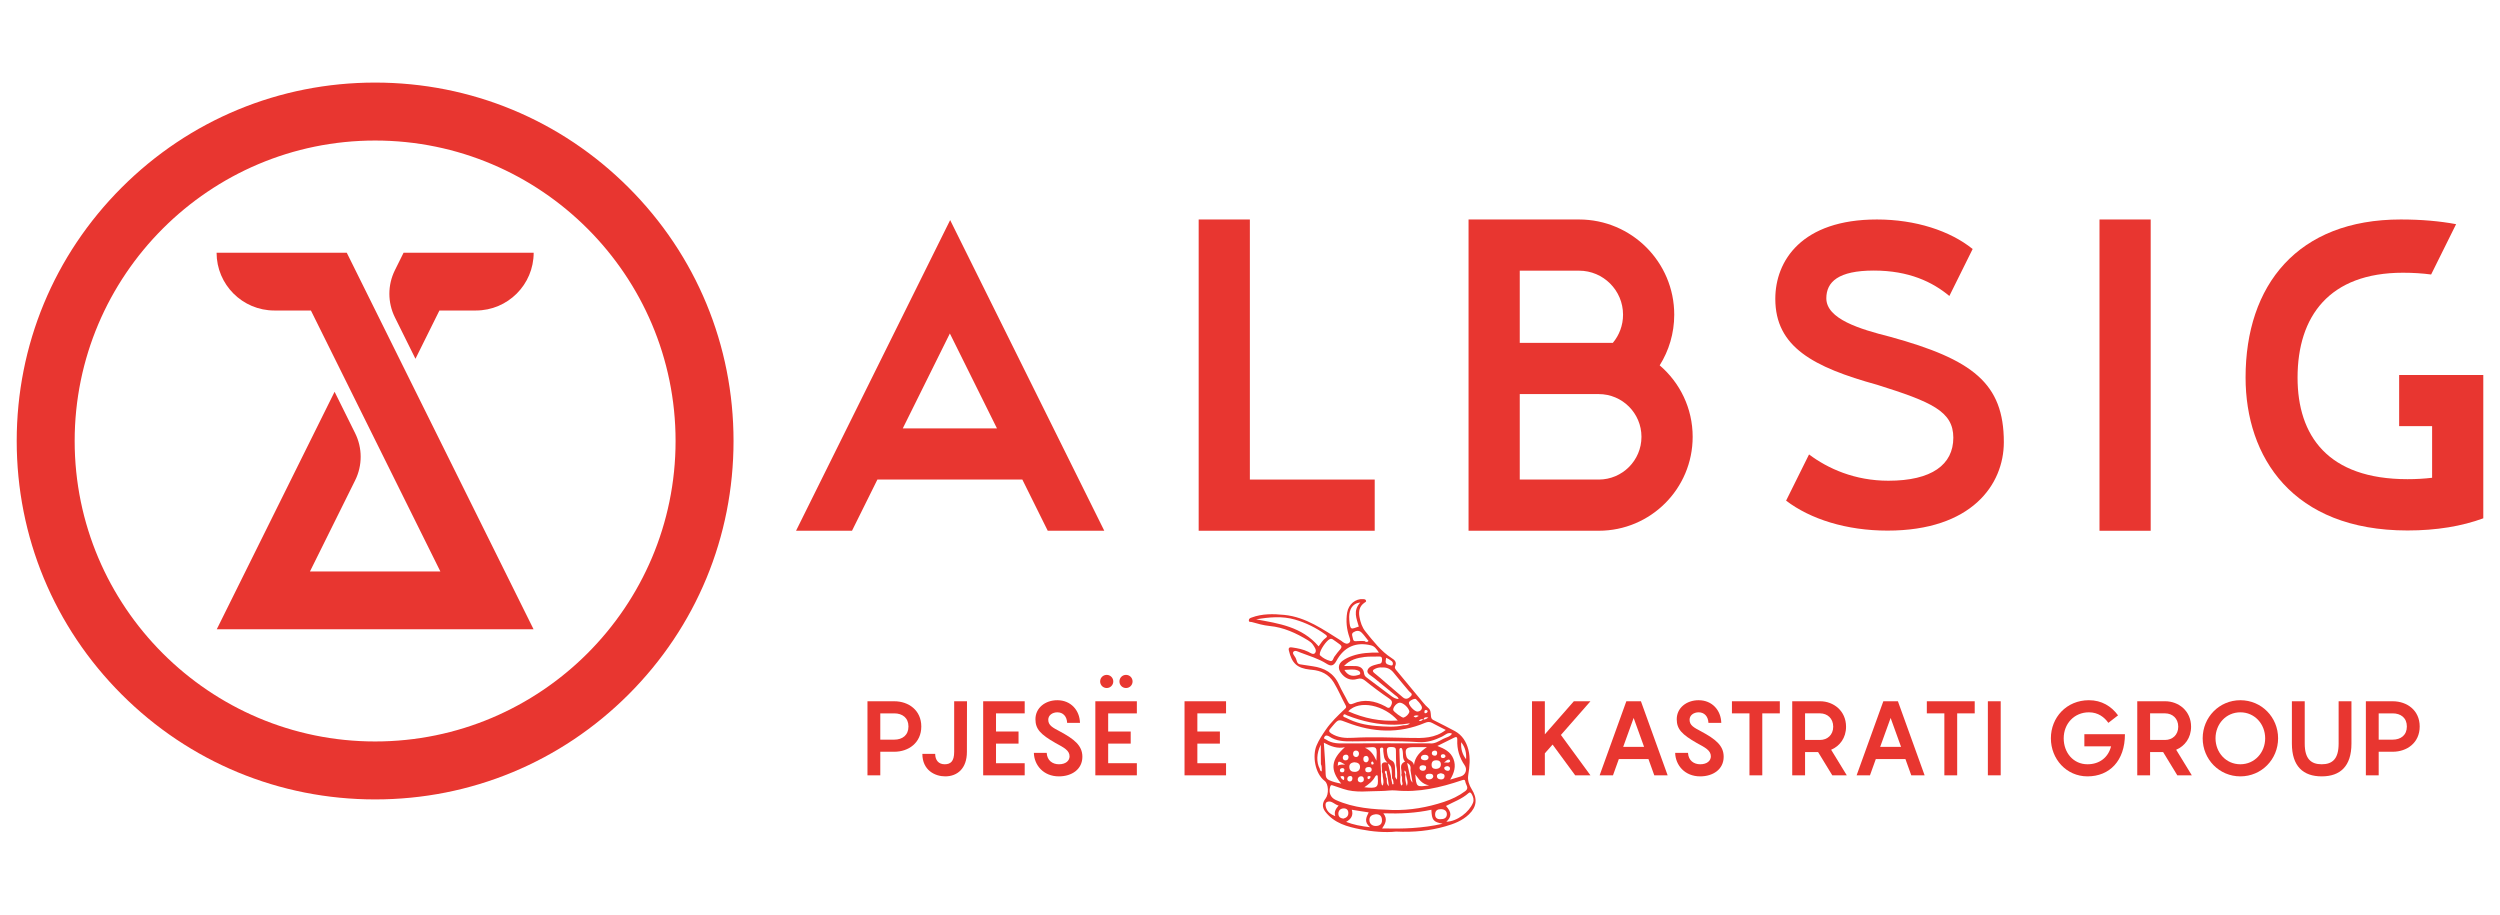 <svg xmlns="http://www.w3.org/2000/svg" xmlns:xlink="http://www.w3.org/1999/xlink" xmlns:inkscape="http://www.inkscape.org/namespaces/inkscape" width="164" height="60" viewBox="0 0 164 60"><defs><clipPath id="clip_0"><path transform="matrix(1,0,0,-1,0,60)" d="M0 60H164V0H0Z"></path></clipPath></defs><g inkscape:groupmode="layer" inkscape:label="Layer 1"><g clip-path="url(#clip_0)"><path transform="matrix(1,0,0,-1,21.949,25.7)" d="M0 0-7.73-15.581H13.053L.798 9.122H-7.741C-7.741 7.028-6.044 5.331-3.95 5.331H-1.553L6.94-11.79H-1.617L1.349-5.81C1.832-4.837 1.832-3.693 1.349-2.72Z" fill="#e83630"></path><path transform="matrix(1,0,0,-1,25.905,17.727)" d="M0 0C-.483-.974-.483-2.117 0-3.091L1.349-5.81 2.921-2.642H5.312C7.406-2.642 9.104-.945 9.104 1.149H.57Z" fill="#e83630"></path><path transform="matrix(1,0,0,-1,24.608,9.219)" d="M0 0C-10.868 0-19.71-8.842-19.71-19.71-19.71-30.579-10.868-39.421 0-39.421 10.868-39.421 19.71-30.579 19.71-19.71 19.71-8.842 10.868 0 0 0M0-43.223C-6.28-43.223-12.185-40.777-16.626-36.336-21.067-31.895-23.512-25.991-23.512-19.71-23.512-13.43-21.067-7.525-16.626-3.084-12.185 1.356-6.28 3.802 0 3.802 6.28 3.802 12.185 1.356 16.626-3.084 21.067-7.525 23.512-13.43 23.512-19.71 23.512-25.991 21.067-31.895 16.626-36.336 12.185-40.777 6.28-43.223 0-43.223" fill="#e83630"></path><path transform="matrix(1,0,0,-1,81.991,31.459)" d="M0 0V17.061H-3.358V-3.358H8.19V0Z" fill="#e83630"></path><path transform="matrix(1,0,0,-1,0,60)" d="M137.727 25.182H141.085V45.602H137.727Z" fill="#e83630"></path><path transform="matrix(1,0,0,-1,59.223,28.101)" d="M0 0 3.088 6.225 6.177 0ZM9.509-6.717H13.218L3.107 13.663-7.003-6.717H-3.332L-1.666-3.358H7.843Z" fill="#e83630"></path><path transform="matrix(1,0,0,-1,123.99,22.092)" d="M0 0C-1.978 .498-4.183 1.165-4.183 2.522-4.183 3.594-3.403 4.343-1.069 4.343 1.242 4.343 2.785 3.593 3.888 2.676L5.416 5.757C3.943 6.949 1.674 7.694-.864 7.694-5.804 7.694-7.53 4.983-7.53 2.487-7.53-.672-5.032-1.994-.844-3.152 2.72-4.272 4.148-4.889 4.148-6.62 4.148-8.389 2.733-9.444-.111-9.444-2.323-9.444-4.083-8.645-5.317-7.719L-6.822-10.751C-5.227-11.966-2.862-12.716-.169-12.716 5.347-12.716 7.462-9.698 7.462-6.912 7.462-3.056 5.428-1.492 0 0" fill="#e83630"></path><path transform="matrix(1,0,0,-1,162.904,30.158)" d="M0 0V5.56H-5.52V2.202H-3.358V-1.184C-3.857-1.244-4.394-1.276-4.973-1.276-10.203-1.276-12.184 1.581-12.184 5.386-12.184 9.41-10.1 12.267-5.269 12.267-4.599 12.267-3.986 12.226-3.422 12.151L-1.784 15.452C-2.857 15.654-4.064 15.76-5.419 15.76-12.184 15.76-15.594 11.457-15.594 5.395-15.594 .191-12.532-4.641-4.973-4.641-3.058-4.641-1.403-4.36 0-3.843Z" fill="#e83630"></path><path transform="matrix(1,0,0,-1,104.877,31.459)" d="M0 0H-5.181V5.607H0C1.548 5.607 2.803 4.352 2.803 2.803 2.803 1.255 1.548 0 0 0M-5.181 13.703H-1.293C.302 13.703 1.595 12.41 1.595 10.815 1.595 10.111 1.343 9.466 .924 8.965H-5.181ZM3.998 7.492C4.603 8.455 4.953 9.594 4.953 10.815 4.953 14.265 2.156 17.061-1.293 17.061H-8.54V-3.358H0C3.403-3.358 6.162-.6 6.162 2.803 6.162 4.681 5.322 6.362 3.998 7.492" fill="#e83630"></path><path transform="matrix(1,0,0,-1,91.577,54.552)" d="M0 0C-.683-.075-1.519-.011-2.336 .15-3.192 .318-4.052 .545-4.642 1.312-4.86 1.596-4.838 1.896-4.617 2.173-4.4 2.449-4.418 3.124-4.676 3.321-5.333 3.823-5.485 4.994-5.214 5.639-5.058 6.014-4.838 6.343-4.611 6.674-4.261 7.187-3.821 7.6-3.383 8.02-3.314 8.086-3.224 8.138-3.301 8.277-3.569 8.77-3.784 9.294-4.077 9.775-4.42 10.338-4.928 10.561-5.535 10.615-5.566 10.617-5.6 10.622-5.634 10.624-6.484 10.717-6.831 11.033-7.03 11.889-7.078 12.1-6.928 12.098-6.808 12.079-6.447 12.027-6.091 11.959-5.752 11.793-5.614 11.723-5.414 11.566-5.303 11.723-5.183 11.893-5.337 12.093-5.446 12.256-5.53 12.384-5.648 12.47-5.773 12.547-6.556 13.024-7.371 13.398-8.288 13.487-8.688 13.525-9.071 13.637-9.457 13.745-9.537 13.768-9.657 13.718-9.653 13.866-9.648 13.977-9.56 14.009-9.471 14.041-8.772 14.302-8.057 14.286-7.333 14.215-5.905 14.075-4.767 13.246-3.589 12.515-3.55 12.492-3.519 12.456-3.482 12.431-3.355 12.347-3.214 12.275-3.08 12.377-2.947 12.479-3.017 12.636-3.058 12.758-3.239 13.283-3.294 13.816-3.203 14.368-3.112 14.91-2.665 15.289-2.143 15.251-2.073 15.246-2.004 15.239-1.973 15.169-1.93 15.076-2.011 15.051-2.064 15.017-2.395 14.79-2.468 14.463-2.395 14.077-2.332 13.73-2.225 13.396-2.004 13.126-1.489 12.49-.99 11.836-.297 11.389-.095 11.26 .075 11.126-.059 10.835-.1 10.745-.045 10.665 .018 10.588 .608 9.877 1.199 9.167 1.789 8.454 1.905 8.315 1.971 8.238 2.113 8.116 2.286 7.966 2.275 7.807 2.295 7.557 2.309 7.38 2.406 7.341 2.509 7.289 2.965 7.058 3.423 6.831 3.873 6.586 4.343 6.327 4.615 5.893 4.747 5.376 4.89 4.82 4.828 4.257 4.738 3.691 4.686 3.369 4.799 3.047 4.965 2.783 5.351 2.175 5.308 1.632 4.788 1.133 4.34 .701 3.791 .502 3.217 .338 2.211 .054 1.19-.054 0 0M-.597 3.832C-.592 3.907-.622 4.014-.674 3.989-.77 3.946-.729 3.846-.674 3.769-.665 3.673-.672 3.571-.606 3.489-.592 3.317-.649 3.133-.468 2.983-.49 3.153-.513 3.321-.536 3.491-.556 3.605-.577 3.718-.597 3.832M-.318 3.494C-.291 3.362-.266 3.228-.238 3.097-.211 3.101-.184 3.108-.157 3.115-.184 3.242-.152 3.378-.257 3.491-.261 3.607-.268 3.721-.272 3.837-.286 4.075-.27 4.322-.529 4.468-.465 4.204-.402 3.943-.338 3.68-.332 3.618-.325 3.557-.318 3.494M.35 3.017C.499 3.103 .39 3.233 .395 3.342 .406 3.469 .409 3.593 .35 3.709 .436 3.993 .134 4.4 .595 4.59 .4 4.785 .49 5.074 .429 5.328 .409 5.405 .397 5.503 .297 5.482 .22 5.466 .223 5.378 .225 5.308 .245 4.726 .266 4.148 .286 3.569 .275 3.38 .257 3.192 .35 3.017M-.87 3.628C-.867 3.728-.874 3.825-.928 3.911-.928 4.016-.913 4.123-.928 4.225-.969 4.486-.87 4.59-.552 4.524-.829 4.747-.788 5.019-.833 5.264-.849 5.353-.785 5.514-.933 5.512-1.097 5.507-1.049 5.339-1.044 5.235-1.031 4.795-1.006 4.356-.983 3.916-.967 3.646-1.017 3.376-.944 3.11-.917 3.017-.876 2.983-.842 3.099-.79 3.276-.847 3.453-.87 3.628M.661 3.755C.672 3.855 .652 3.941 .572 4.011 .518 3.907 .581 3.837 .62 3.759 .57 3.501 .629 3.26 .711 2.99 .831 3.276 .674 3.51 .661 3.755M.89 3.773C.949 3.616 .89 3.419 1.085 3.214 1.031 3.537 .992 3.777 .951 4.02 .965 4.2 .985 4.381 .731 4.504 .79 4.229 .84 4.002 .89 3.773M-5.001 4.123C-4.99 4.043-4.974 3.971-4.87 3.948-4.878 4.116-4.847 4.277-4.926 4.424-4.928 4.622-4.928 4.82-4.931 5.015V5.7C-5.219 5.14-5.228 4.536-5.001 4.123M-2.066 12.499C-1.993 12.431-1.907 12.424-1.83 12.474-1.793 12.499-1.818 12.554-1.862 12.579-1.998 12.745-2.12 12.928-2.275 13.071-2.436 13.219-2.64 13.176-2.799 13.069-2.951 12.967-2.847 12.801-2.826 12.66-2.79 12.431-2.636 12.495-2.497 12.499-2.352 12.506-2.209 12.499-2.066 12.499M-.052 3.707C-.075 3.598-.036 3.519 .066 3.408 .082 3.757 .084 4.05 .016 4.338 .007 4.663-.009 4.987-.004 5.312-.002 5.478-.057 5.532-.211 5.544-.579 5.566-.636 5.51-.574 5.13-.542 4.931-.497 4.758-.288 4.663-.123 4.588-.07 4.413-.066 4.227-.061 4.054-.057 3.88-.052 3.707M.411 7.037C.245 7.028 .079 7.012-.086 7.01-1.165 7.003-2.202 7.224-3.208 7.623-3.292 7.655-3.41 7.768-3.457 7.612-3.489 7.514-3.346 7.5-3.274 7.462-2.651 7.13-1.979 6.981-1.289 6.928-.695 6.883-.095 6.835 .497 6.974 .622 6.983 .758 6.947 .915 7.103 .704 7.076 .559 7.058 .411 7.037M-.229 1.416C.924 1.389 2.048 1.585 3.146 1.948 3.646 2.111 4.118 2.338 4.547 2.656 4.824 2.86 4.572 3.072 4.547 3.278 4.531 3.416 4.447 3.41 4.329 3.369 2.917 2.888 1.487 2.552-.014 2.697-.32 2.729-.636 2.663-.947 2.663-1.787 2.667-2.636 2.517-3.464 2.799-3.684 2.874-3.909 2.942-4.129 3.022-4.227 3.055-4.284 3.069-4.32 2.933-4.427 2.554-4.295 2.229-3.948 2.073-2.761 1.537-1.496 1.46-.229 1.416M-1.119 11.741C-1.278 11.979-1.405 12.156-1.623 12.213-2.608 12.461-3.408 12.129-3.911 11.194-4.102 10.84-4.288 10.842-4.554 11.012-5.09 11.353-5.691 11.521-6.272 11.745-6.422 11.802-6.62 11.92-6.729 11.796-6.82 11.693-6.656 11.523-6.586 11.398-6.499 11.251-6.524 11.01-6.295 10.972-6.023 10.928-5.748 10.885-5.473 10.847-4.704 10.738-4.082 10.411-3.734 9.63-3.566 9.251-3.344 8.901-3.162 8.529-3.083 8.361-2.99 8.318-2.826 8.39-2.095 8.713-1.396 8.581-.713 8.222-.579 8.152-.452 8-.32 8.27-.209 8.497-.27 8.608-.443 8.726-.994 9.099-1.528 9.496-2.045 9.916-2.193 10.036-2.34 10.073-2.54 10.011-2.981 9.877-3.371 10.05-3.637 10.447-3.821 10.724-3.771 11.01-3.505 11.205-3.303 11.353-3.08 11.453-2.847 11.532-2.304 11.718-1.741 11.752-1.119 11.741M3.267 6.667C2.956 6.826 2.665 6.969 2.379 7.124 2.22 7.212 2.082 7.208 1.909 7.135 .198 6.411-1.516 6.497-3.221 7.158-3.773 7.371-3.769 7.389-4.159 6.928-4.202 6.874-4.247 6.822-4.29 6.772-4.422 6.633-4.42 6.547-4.241 6.434-3.798 6.154-3.319 6.123-2.826 6.152-1.56 6.222-.293 6.168 .974 6.143 1.769 6.127 2.547 6.113 3.267 6.667M-.831 1.199C-.527 .815-.704 .515-.91 .206 .445 .173 1.75 .213 3.062 .515 2.443 .631 2.347 .749 2.322 1.433 1.307 1.214 .279 1.162-.831 1.199M-9.176 13.923C-7.682 13.65-6.175 13.439-5.076 12.152-4.931 12.349-4.804 12.57-4.595 12.715-4.479 12.794-4.536 12.858-4.622 12.922-5.237 13.371-5.916 13.7-6.626 13.907-7.46 14.15-8.32 14.068-9.176 13.923M-.913 10.767C-1.06 10.778-1.201 10.754-1.337 10.694-1.516 10.615-1.603 10.536-1.387 10.372-1.144 10.188-.922 9.977-.688 9.78-.309 9.457 .07 9.133 .449 8.808 .658 8.626 .84 8.74 .981 8.888 1.128 9.044 .926 9.121 .851 9.212 .52 9.618 .17 10.009-.154 10.422-.359 10.679-.606 10.783-.913 10.767M.118 7.285C-.751 8.281-2.393 8.674-3.133 7.891-2.093 7.428-1.028 7.212 .118 7.285M-3.412 10.86C-3.146 10.86-2.878 10.874-2.615 10.856-2.332 10.838-2.127 10.69-2.093 10.372-2.075 10.209-1.968 10.136-1.859 10.057-1.353 9.675-.849 9.296-.343 8.917-.188 8.801-.032 8.694 .175 8.699 .132 8.838 .016 8.89-.077 8.965-.531 9.339-.992 9.705-1.444 10.082-1.612 10.222-1.918 10.359-1.873 10.556-1.812 10.828-1.491 10.908-1.226 10.976-1.194 10.983-1.162 10.999-1.13 11.001-.942 11.012-.913 11.124-.915 11.303-.919 11.507-1.04 11.485-1.162 11.482-1.46 11.475-1.762 11.491-2.059 11.455-2.552 11.394-3.031 11.271-3.412 10.86M2.715 5.618C3.178 5.435 3.582 5.242 3.769 4.767 3.954 4.288 3.821 3.855 3.555 3.41 3.814 3.487 4.034 3.55 4.254 3.618 4.558 3.712 4.697 4.073 4.506 4.347 4.161 4.847 3.995 5.398 4.02 6.009 4.029 6.238 3.943 6.227 3.793 6.152 3.448 5.979 3.101 5.809 2.715 5.618M3.303 .645C4.018 .665 4.81 1.289 5.051 1.891 5.128 2.086 5.067 2.282 4.969 2.454 4.926 2.527 4.865 2.62 4.758 2.524 4.327 2.136 3.782 1.952 3.28 1.682 3.662 1.249 3.662 .985 3.303 .645M-3.351 5.537C-3.841 5.423-4.275 5.589-4.733 5.832-4.688 5.115-4.629 4.447-4.615 3.777-4.611 3.566-4.554 3.453-4.388 3.376-4.145 3.262-3.889 3.201-3.591 3.146-4.345 4.045-4.263 4.731-3.351 5.537M-5.001 11.637C-4.999 11.628-5.003 11.582-4.983 11.564-4.792 11.38-4.558 11.258-4.315 11.194-4.12 11.144-4.118 11.401-4.016 11.507-3.948 11.582-3.9 11.677-3.832 11.752-3.48 12.147-3.478 12.145-3.902 12.438-3.977 12.488-4.05 12.54-4.123 12.592-4.191 12.644-4.257 12.663-4.338 12.629-4.561 12.536-5.001 11.902-5.001 11.637M2.193 5.789C2.531 5.739 2.808 5.929 3.092 6.079 3.289 6.184 3.539 6.206 3.675 6.424 3.41 6.554 3.228 6.331 3.026 6.234 2.538 5.998 2.05 5.83 1.494 5.868 .05 5.968-1.398 5.929-2.842 5.918-3.383 5.914-3.911 5.916-4.384 6.243-4.42 6.268-4.463 6.279-4.506 6.293-4.595 6.32-4.654 6.286-4.697 6.204-4.77 6.073-4.649 6.082-4.595 6.043-4.191 5.759-3.741 5.78-3.28 5.784-1.455 5.798 .368 5.789 2.193 5.789M-3.271 .636C-2.785 .449-2.309 .356-1.698 .286-2.123 .638-1.943 .944-1.793 1.258-2.17 1.317-2.515 1.371-2.899 1.433-2.783 1.049-2.953 .817-3.271 .636M1.18 4.368C1.246 4.892 1.56 5.226 2.027 5.539 1.653 5.539 1.376 5.546 1.099 5.539 .654 5.525 .57 5.401 .681 4.938 .711 4.81 .797 4.742 .897 4.69 1.026 4.62 1.144 4.54 1.18 4.368M.881 7.852C.865 8.111 .461 8.472 .236 8.456 .043 8.44-.204 8.154-.182 7.973-.168 7.871 .404 7.439 .506 7.478 .686 7.548 .817 7.684 .881 7.852M-2.44 13.45C-2.579 13.963-2.849 14.479-2.338 15.03-2.477 15.001-2.529 14.996-2.577 14.976-2.928 14.833-3.108 14.465-3.065 13.893-3.006 13.155-2.935 13.289-2.44 13.45M-1.335 1.137C-1.523 1.112-1.739 1.051-1.744 .77-1.746 .499-1.546 .365-1.324 .368-1.115 .37-.903 .456-.919 .761-.931 1.022-1.056 1.142-1.335 1.137M-3.764 1.709C-4.039 1.771-4.216 2.052-4.499 1.954-4.654 1.902-4.633 1.718-4.595 1.589-4.509 1.299-4.297 1.137-3.984 1.01-4.082 1.328-3.93 1.505-3.764 1.709M1.398 7.873C1.614 7.873 1.771 8.061 1.673 8.243 1.585 8.411 1.448 8.554 1.312 8.686 1.23 8.767 .86 8.579 .847 8.465 .822 8.29 1.21 7.873 1.398 7.873M2.91 .813C3.142 .806 3.326 .888 3.337 1.121 3.346 1.353 3.18 1.464 2.963 1.471 2.749 1.478 2.581 1.398 2.567 1.153 2.554 .903 2.704 .804 2.91 .813M-2.077 2.908C-1.242 2.815-1.142 2.89-1.194 3.53V3.566C-1.196 3.621-1.185 3.693-1.26 3.696-1.292 3.698-1.339 3.657-1.358 3.623-1.519 3.312-1.782 3.11-2.077 2.908M-2.747 4.549C-2.903 4.52-3.076 4.463-3.062 4.22-3.049 3.989-2.885 3.909-2.692 3.916-2.509 3.921-2.361 4.034-2.359 4.231-2.354 4.454-2.515 4.54-2.747 4.549M-3.453 .851C-3.269 .901-3.126 .992-3.126 1.219-3.126 1.441-3.269 1.53-3.448 1.521-3.641 1.51-3.782 1.385-3.78 1.167-3.777 .96-3.637 .872-3.453 .851M-3.385 10.604C-3.187 10.263-2.89 10.152-2.54 10.254-2.459 10.279-2.34 10.275-2.345 10.397-2.347 10.495-2.436 10.547-2.524 10.579-2.797 10.674-3.074 10.617-3.385 10.604M2.622 4.111C2.785 4.12 2.942 4.188 2.944 4.404 2.947 4.606 2.806 4.683 2.629 4.679 2.454 4.674 2.338 4.599 2.336 4.386 2.336 4.188 2.429 4.116 2.622 4.111M-1.285 4.654C-1.242 5.628-1.194 5.585-2.036 5.498-1.664 5.333-1.464 5.055-1.285 4.654M1.264 3.755C1.339 2.91 1.339 2.91 2.175 3.033 1.689 3.11 1.496 3.451 1.264 3.755M4.597 4.747C4.626 5.151 4.552 5.514 4.277 5.864 4.245 5.41 4.359 5.058 4.597 4.747M2.94 3.83C2.822 3.796 2.672 3.784 2.688 3.616 2.699 3.466 2.833 3.426 2.96 3.421 3.085 3.419 3.178 3.48 3.187 3.618 3.199 3.796 3.051 3.796 2.94 3.83M-.649 11.396C-.658 11.333-.658 11.289-.67 11.248-.726 10.987-.54 10.96-.377 10.91-.311 10.89-.229 10.878-.211 10.958-.161 11.167-.347 11.214-.461 11.305-.511 11.344-.574 11.362-.649 11.396M2.445 3.614C2.434 3.777 2.322 3.793 2.209 3.793 2.086 3.793 1.948 3.777 1.948 3.61 1.95 3.48 2.052 3.414 2.179 3.423 2.304 3.43 2.415 3.469 2.445 3.614M1.875 4.679C1.996 4.672 2.113 4.713 2.132 4.838 2.148 4.969 2.043 5.031 1.918 5.037 1.782 5.044 1.65 4.987 1.637 4.858 1.625 4.74 1.755 4.683 1.875 4.679M-2.624 4.888C-2.495 4.894-2.429 4.987-2.429 5.112-2.429 5.221-2.488 5.31-2.613 5.314-2.736 5.321-2.806 5.251-2.815 5.133-2.824 5.006-2.772 4.908-2.624 4.888M-2.307 3.226C-2.175 3.246-2.095 3.305-2.109 3.451-2.12 3.578-2.191 3.637-2.307 3.628-2.436 3.616-2.511 3.523-2.509 3.401-2.506 3.278-2.406 3.235-2.307 3.226M1.764 4.352C1.664 4.343 1.555 4.331 1.546 4.195 1.535 4.048 1.648 3.993 1.759 3.989 1.88 3.982 1.975 4.057 1.977 4.195 1.979 4.338 1.862 4.336 1.764 4.352M-1.957 4.54C-1.837 4.563-1.787 4.656-1.791 4.765-1.798 4.869-1.848 4.972-1.977 4.962-2.102 4.953-2.145 4.865-2.141 4.744-2.138 4.622-2.075 4.554-1.957 4.54M-1.777 3.889C-1.709 3.907-1.587 3.918-1.596 4.077-1.605 4.213-1.712 4.243-1.814 4.234-1.909 4.225-2.016 4.2-2.016 4.057-2.016 3.918-1.932 3.884-1.777 3.889M-3.112 4.876C-3.117 4.987-3.171 5.044-3.276 5.047-3.401 5.047-3.489 4.976-3.491 4.845-3.491 4.722-3.41 4.665-3.292 4.674-3.169 4.681-3.124 4.76-3.112 4.876M-2.858 3.491C-2.86 3.587-2.901 3.646-2.997 3.646-3.112 3.646-3.189 3.58-3.194 3.462-3.201 3.355-3.13 3.285-3.031 3.285-2.91 3.287-2.863 3.376-2.858 3.491M2.542 5.314C2.447 5.301 2.352 5.269 2.35 5.14 2.35 5.024 2.445 4.987 2.531 4.978 2.629 4.969 2.695 5.031 2.701 5.14 2.706 5.246 2.663 5.317 2.542 5.314M3.369 4.295C3.278 4.275 3.158 4.263 3.167 4.154 3.174 4.05 3.289 3.995 3.391 3.986 3.476 3.977 3.544 4.039 3.544 4.129 3.546 4.245 3.46 4.279 3.369 4.295M-3.335 4.397C-3.796 4.661-3.796 4.661-3.821 4.311-3.689 4.418-3.544 4.39-3.335 4.397M3.251 4.938C3.239 5.037 3.169 5.074 3.092 5.076 3.017 5.076 2.938 5.047 2.942 4.94 2.947 4.856 3.003 4.828 3.076 4.824 3.158 4.82 3.219 4.853 3.251 4.938M-3.383 4.048C-3.385 4.116-3.435 4.173-3.523 4.163-3.598 4.156-3.675 4.132-3.68 4.027-3.684 3.923-3.616 3.893-3.532 3.889-3.448 3.886-3.385 3.916-3.383 4.048M-3.648 3.614C-3.603 3.494-3.537 3.41-3.416 3.38-3.358 3.616-3.435 3.689-3.648 3.614M3.151 4.529C3.344 4.554 3.462 4.474 3.546 4.597 3.56 4.617 3.53 4.704 3.505 4.713 3.369 4.756 3.31 4.64 3.151 4.529M-1.752 3.641C-1.832 3.641-1.886 3.621-1.868 3.525-1.859 3.482-1.855 3.428-1.796 3.444-1.732 3.462-1.682 3.507-1.671 3.58-1.662 3.653-1.723 3.63-1.752 3.641M1.501 7.582C1.389 7.646 1.285 7.632 1.155 7.573 1.31 7.391 1.396 7.573 1.501 7.582M1.973 7.975C1.877 7.989 1.871 7.918 1.866 7.85 1.864 7.805 1.866 7.755 1.93 7.764 1.996 7.77 2.059 7.812 2.075 7.875 2.088 7.939 2.027 7.964 1.973 7.975M2.125 7.485C1.941 7.512 1.857 7.512 1.796 7.353 1.911 7.348 1.984 7.38 2.125 7.485M-1.585 4.395C-1.466 4.397-1.458 4.445-1.469 4.486-1.482 4.536-1.503 4.602-1.564 4.595-1.591 4.592-1.635 4.529-1.63 4.499-1.623 4.449-1.594 4.395-1.585 4.395M1.787 7.376C1.648 7.391 1.575 7.348 1.498 7.273 1.6 7.23 1.675 7.255 1.787 7.376" fill="#e83630" fill-rule="evenodd"></path><path transform="matrix(1,0,0,-1,59.595,47.659)" d="M0 0C0 .568-.397 .862-.931 .862H-1.848V-.862H-.931C-.397-.862 0-.568 0 0M.842 0C.842-1.061 .014-1.656-.931-1.656H-1.848V-3.203H-2.689V1.656H-.931C.014 1.656 .842 1.061 .842 0" fill="#e83630"></path><path transform="matrix(1,0,0,-1,61.971,50.136)" d="M0 0C.383 0 .623 .185 .623 .814V4.133H1.464L1.458 .814C1.458-.274 .835-.794 .034-.794-.63-.794-1.464-.397-1.464 .684H-.623C-.623 .274-.404 0 0 0" fill="#e83630"></path><path transform="matrix(1,0,0,-1,65.338,46.797)" d="M0 0V-1.19H1.478V-1.984H0V-3.271H1.882V-4.065H-.842V.794H1.882V0Z" fill="#e83630"></path><path transform="matrix(1,0,0,-1,68.664,49.39)" d="M0 0C.027-.506 .39-.746 .801-.746 1.252-.746 1.499-.513 1.499-.226 1.499 .164 1.129 .349 .575 .65-.404 1.211-.739 1.56-.739 2.21-.739 2.949-.103 3.456 .698 3.456 1.581 3.456 2.162 2.799 2.183 1.971H1.341C1.321 2.402 1.068 2.662 .698 2.662 .376 2.662 .102 2.47 .102 2.176 .102 1.807 .383 1.663 .876 1.403 1.8 .903 2.34 .486 2.34-.253 2.34-1.074 1.649-1.54 .801-1.54-.219-1.54-.821-.8-.842 0Z" fill="#e83630"></path><path transform="matrix(1,0,0,-1,73.435,44.703)" d="M0 0C0 .239 .191 .431 .431 .431 .671 .431 .862 .239 .862 0 .862-.239 .671-.431 .431-.431 .191-.431 0-.239 0 0M-1.266 0C-1.266 .239-1.074 .431-.835 .431-.595 .431-.404 .239-.404 0-.404-.239-.595-.431-.835-.431-1.074-.431-1.266-.239-1.266 0M-.739-2.094V-3.284H.739V-4.078H-.739V-5.365H1.143V-6.159H-1.581V-1.3H1.143V-2.094Z" fill="#e83630"></path><path transform="matrix(1,0,0,-1,78.547,46.797)" d="M0 0V-1.19H1.478V-1.984H0V-3.271H1.882V-4.065H-.842V.794H1.882V0Z" fill="#e83630"></path><path transform="matrix(1,0,0,-1,102.396,48.213)" d="M0 0 1.937-2.648H.937L-.547-.63-1.054-1.204V-2.648H-1.896V2.21H-1.054V.041L.848 2.21H1.937Z" fill="#e83630"></path><path transform="matrix(1,0,0,-1,107.851,48.993)" d="M0 0-.684 1.896-1.369 0ZM.287-.801H-1.656L-2.039-1.868H-2.915L-1.163 2.99H-.206L1.546-1.868H.67Z" fill="#e83630"></path><path transform="matrix(1,0,0,-1,110.733,49.39)" d="M0 0C.027-.506 .39-.746 .8-.746 1.252-.746 1.499-.513 1.499-.226 1.499 .164 1.129 .349 .575 .65-.404 1.211-.739 1.56-.739 2.21-.739 2.949-.103 3.456 .698 3.456 1.581 3.456 2.162 2.799 2.183 1.971H1.341C1.321 2.402 1.067 2.662 .698 2.662 .376 2.662 .103 2.47 .103 2.176 .103 1.807 .383 1.663 .876 1.403 1.8 .903 2.34 .486 2.34-.253 2.34-1.074 1.649-1.54 .8-1.54-.219-1.54-.821-.8-.842 0Z" fill="#e83630"></path><path transform="matrix(1,0,0,-1,116.756,46.797)" d="M0 0H-1.15V-4.065H-1.991V0H-3.141V.794H0Z" fill="#e83630"></path><path transform="matrix(1,0,0,-1,118.412,48.541)" d="M0 0H.985C1.458 0 1.847 .329 1.847 .869 1.847 1.417 1.458 1.745 .985 1.745H0ZM.855-.794H0V-2.32H-.842V2.539H.985C1.868 2.539 2.689 1.909 2.689 .869 2.689 .13 2.272-.404 1.711-.643L2.737-2.32H1.786Z" fill="#e83630"></path><path transform="matrix(1,0,0,-1,124.709,48.993)" d="M0 0-.684 1.896-1.369 0ZM.287-.801H-1.656L-2.039-1.868H-2.915L-1.163 2.99H-.206L1.546-1.868H.67Z" fill="#e83630"></path><path transform="matrix(1,0,0,-1,129.541,46.797)" d="M0 0H-1.15V-4.065H-1.991V0H-3.141V.794H0Z" fill="#e83630"></path><path transform="matrix(1,0,0,-1,0,60)" d="M130.404 13.997H131.246V9.139H130.404Z" fill="#e83630"></path><path transform="matrix(1,0,0,-1,139.396,48.165)" d="M0 0C0-1.738-1.006-2.765-2.457-2.765-3.839-2.765-4.858-1.629-4.858-.267-4.858 1.095-3.839 2.231-2.361 2.231-1.526 2.231-.89 1.834-.452 1.238L-1.088 .746C-1.348 1.115-1.759 1.437-2.361 1.437-3.333 1.437-4.017 .684-4.017-.267-4.017-1.218-3.38-1.971-2.457-1.971-1.649-1.971-1.088-1.505-.91-.794H-2.662V0Z" fill="#e83630"></path><path transform="matrix(1,0,0,-1,141.046,48.541)" d="M0 0H.985C1.458 0 1.847 .329 1.847 .869 1.847 1.417 1.458 1.745 .985 1.745H0ZM.855-.794H0V-2.32H-.842V2.539H.985C1.868 2.539 2.689 1.909 2.689 .869 2.689 .13 2.272-.404 1.711-.643L2.737-2.32H1.786Z" fill="#e83630"></path><path transform="matrix(1,0,0,-1,148.595,48.432)" d="M0 0C0 .931-.684 1.704-1.628 1.704-2.573 1.704-3.257 .931-3.257 0-3.257-.931-2.573-1.704-1.628-1.704-.684-1.704 0-.931 0 0M-4.099 0C-4.099 1.382-3.011 2.498-1.628 2.498-.239 2.498 .848 1.382 .848 0 .848-1.382-.239-2.498-1.628-2.498-3.011-2.498-4.099-1.382-4.099 0" fill="#e83630"></path><path transform="matrix(1,0,0,-1,152.305,50.93)" d="M0 0C-1.218 0-1.957 .664-1.957 2.149V4.927H-1.115V2.149C-1.115 1.15-.705 .794 0 .794 .705 .794 1.109 1.15 1.109 2.149V4.927H1.95V2.149C1.95 .664 1.211 0 0 0" fill="#e83630"></path><path transform="matrix(1,0,0,-1,157.89,47.659)" d="M0 0C0 .568-.397 .862-.931 .862H-1.848V-.862H-.931C-.397-.862 0-.568 0 0M.842 0C.842-1.061 .014-1.656-.931-1.656H-1.848V-3.203H-2.689V1.656H-.931C.014 1.656 .842 1.061 .842 0" fill="#e83630"></path></g></g></svg>